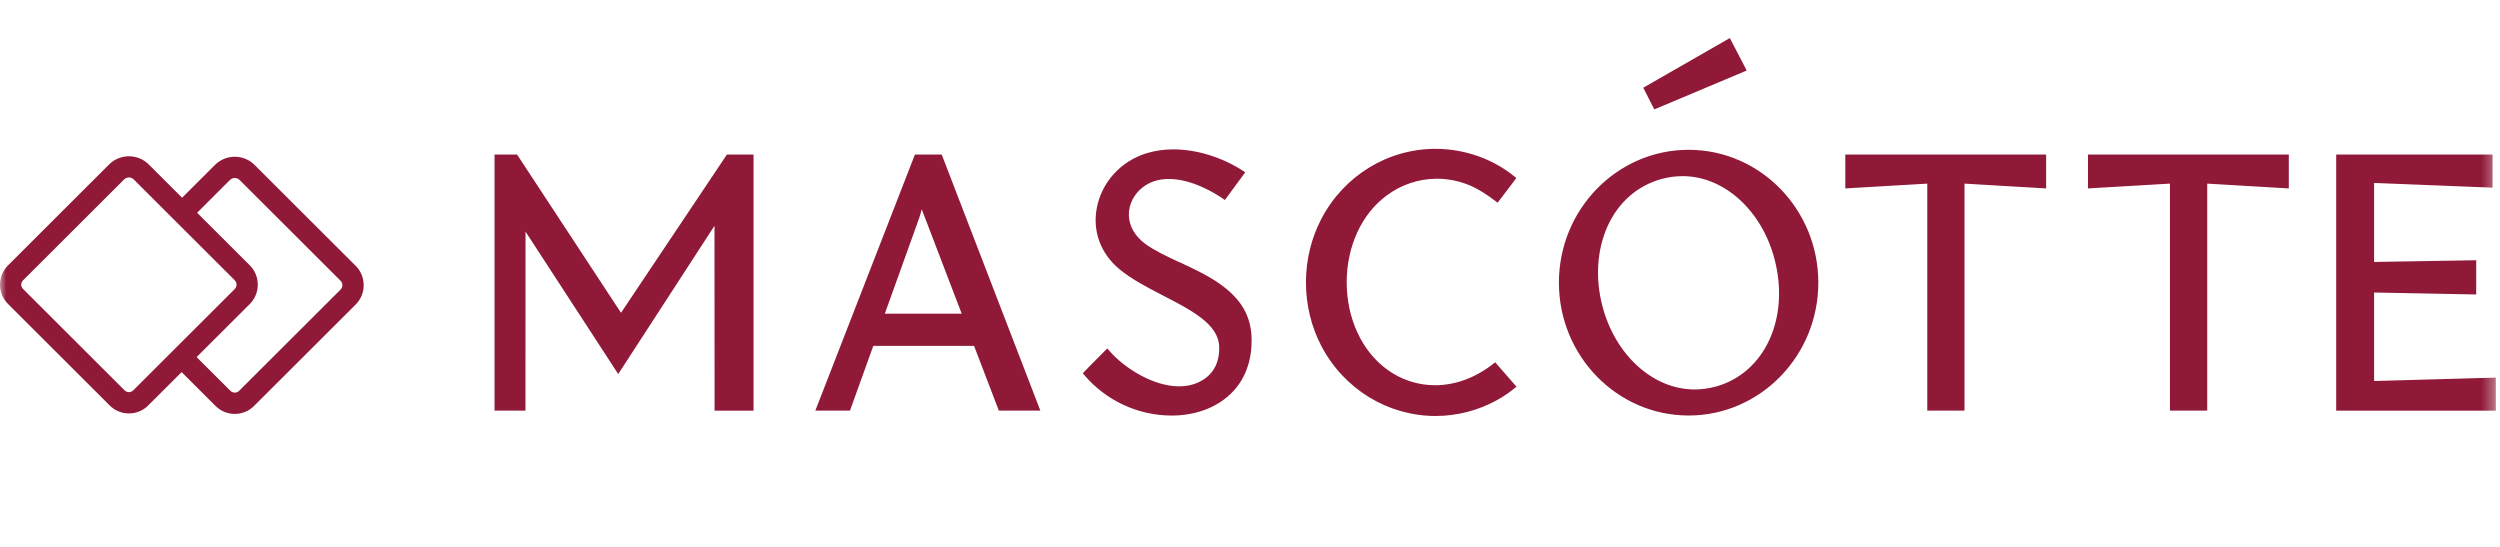 <svg width="201" height="44" viewBox="0 0 201 44" fill="none" xmlns="http://www.w3.org/2000/svg">
<mask id="mask0_12057_106415" style="mask-type:luminance" maskUnits="userSpaceOnUse" x="0" y="0" width="201" height="44">
<path d="M0 0.5H200.667V43.5H0V0.5Z" fill="white"/>
</mask>
<g mask="url(#mask0_12057_106415)">
<path d="M135.765 12.044C130.013 12.044 125.336 16.836 125.336 22.725C125.336 28.616 130.013 33.407 135.765 33.407C141.516 33.407 146.193 28.616 146.193 22.725C146.193 16.834 141.516 12.044 135.765 12.044ZM137.944 31.079C137.39 31.233 136.819 31.312 136.244 31.312C132.914 31.312 129.871 28.561 128.837 24.625C128.247 22.38 128.395 20.102 129.239 18.209C130.106 16.277 131.643 14.927 133.574 14.396C134.14 14.239 134.713 14.161 135.279 14.161C138.605 14.161 141.64 16.902 142.671 20.826C143.919 25.591 141.881 30 137.941 31.085M140.436 5.669L139.079 3.06L132.117 7.053L133.006 8.795L140.436 5.669ZM167.872 15.149L174.464 14.763V33.015H177.461V14.763L184.02 15.15V12.423H167.872V15.147V15.149ZM148.363 15.149L154.953 14.763V33.015H157.946V14.763L164.509 15.15V12.423H148.363V15.147V15.149ZM190.877 30.632V23.518L199.087 23.676V20.922L190.877 21.061V14.709L200.4 15.087V12.425H187.83V33.017H200.667V30.359L190.877 30.633V30.632ZM94.848 21.096C93.817 20.616 92.841 20.157 92.106 19.627C91.245 18.996 90.764 18.159 90.759 17.266C90.754 16.417 91.178 15.585 91.905 15.037C92.471 14.607 93.168 14.389 93.969 14.389C95.812 14.389 97.639 15.501 98.337 15.98L98.478 16.081L100.118 13.854L99.951 13.743C98.259 12.642 96.215 12.011 94.346 12.011C93.604 12.005 92.865 12.113 92.155 12.329C90.105 12.972 88.584 14.647 88.186 16.701C87.827 18.566 88.475 20.359 89.969 21.614C90.933 22.43 92.242 23.105 93.506 23.759C95.797 24.943 97.955 26.059 98.021 27.851C98.07 29.23 97.475 29.984 96.968 30.369C96.363 30.828 95.638 31.062 94.803 31.062C92.727 31.062 90.389 29.604 89.156 28.163L89.026 28.013C89.026 28.013 88.518 28.526 88.328 28.715C87.935 29.108 87.538 29.504 87.172 29.889L87.058 30.012L87.167 30.141C88.031 31.161 89.105 31.981 90.316 32.546C91.527 33.111 92.847 33.406 94.183 33.412C96.215 33.412 97.981 32.714 99.154 31.453C100.2 30.325 100.707 28.79 100.62 27.008C100.451 23.703 97.469 22.307 94.842 21.084M120.07 29.241C118.627 30.374 117.003 30.973 115.377 30.973C113.981 30.973 112.64 30.531 111.502 29.694C109.485 28.214 108.28 25.601 108.274 22.704C108.274 19.806 109.478 17.187 111.502 15.708C112.664 14.842 114.074 14.373 115.524 14.368C116.463 14.368 117.394 14.568 118.289 14.954C118.828 15.189 119.602 15.673 120.261 16.186L120.408 16.3L121.913 14.318L121.77 14.2C120.056 12.781 117.744 11.967 115.416 11.967C111.575 11.967 108.052 14.127 106.237 17.596C104.586 20.749 104.586 24.662 106.237 27.818C108.052 31.285 111.573 33.44 115.416 33.445H115.433C117.155 33.441 118.848 33.003 120.355 32.172C120.856 31.896 121.331 31.575 121.773 31.212L121.926 31.09L120.214 29.13L120.077 29.236L120.072 29.241H120.07ZM73.56 12.425L65.552 33.015H68.338L70.213 27.806H78.314L80.308 33.015H83.645L75.713 12.425H73.56ZM71.139 25.221L73.914 17.5L74.11 16.83L77.321 25.221H71.139ZM58.444 12.425L49.93 25.149L41.572 12.424H39.761V33.015H42.247L42.252 18.622L49.705 30.074L57.445 18.153L57.451 33.017H60.585V12.423H58.443L58.444 12.425ZM28.588 21.364L20.472 13.262C20.263 13.053 20.014 12.886 19.74 12.773C19.467 12.66 19.173 12.602 18.877 12.603C18.275 12.603 17.707 12.838 17.282 13.262L14.641 15.897L11.961 13.222C11.537 12.801 10.964 12.564 10.367 12.564C9.769 12.564 9.195 12.801 8.772 13.222L0.641 21.341C0.23 21.751 0 22.307 0 22.887C0 23.467 0.23 24.024 0.641 24.434L8.819 32.598C9.022 32.802 9.264 32.964 9.53 33.074C9.796 33.184 10.081 33.24 10.369 33.239C10.656 33.24 10.941 33.184 11.207 33.074C11.473 32.964 11.714 32.803 11.917 32.598L14.604 29.918L17.329 32.637C17.532 32.841 17.773 33.003 18.039 33.113C18.305 33.223 18.59 33.28 18.878 33.279C19.465 33.279 20.014 33.051 20.428 32.637L28.592 24.488C28.798 24.284 28.961 24.04 29.073 23.772C29.184 23.504 29.241 23.216 29.24 22.926C29.24 22.335 29.009 21.781 28.592 21.364H28.588ZM10.707 31.391C10.615 31.478 10.493 31.527 10.367 31.527C10.24 31.527 10.118 31.478 10.026 31.391L1.847 23.226C1.758 23.135 1.707 23.013 1.707 22.886C1.707 22.759 1.758 22.637 1.847 22.546L9.979 14.428C10.081 14.325 10.221 14.268 10.366 14.268C10.511 14.268 10.65 14.325 10.753 14.428L18.87 22.53C18.916 22.577 18.954 22.633 18.979 22.694C19.004 22.755 19.017 22.82 19.017 22.886C19.017 22.952 19.004 23.017 18.979 23.078C18.954 23.139 18.916 23.195 18.87 23.241L10.707 31.391ZM27.381 23.283L19.217 31.431C19.125 31.518 19.003 31.567 18.876 31.567C18.75 31.567 18.628 31.518 18.536 31.431L15.809 28.711L20.078 24.45C20.283 24.245 20.446 24.001 20.558 23.733C20.669 23.465 20.726 23.178 20.726 22.887C20.726 22.597 20.669 22.31 20.558 22.042C20.446 21.774 20.283 21.53 20.078 21.325L15.85 17.105L18.49 14.469C18.541 14.419 18.601 14.379 18.668 14.351C18.734 14.324 18.805 14.31 18.877 14.31C18.949 14.31 19.02 14.324 19.086 14.351C19.153 14.379 19.213 14.419 19.264 14.469L27.381 22.572C27.475 22.667 27.528 22.795 27.528 22.928C27.528 23.062 27.475 23.188 27.381 23.283Z" fill="#901938"/>
</g>
</svg>
